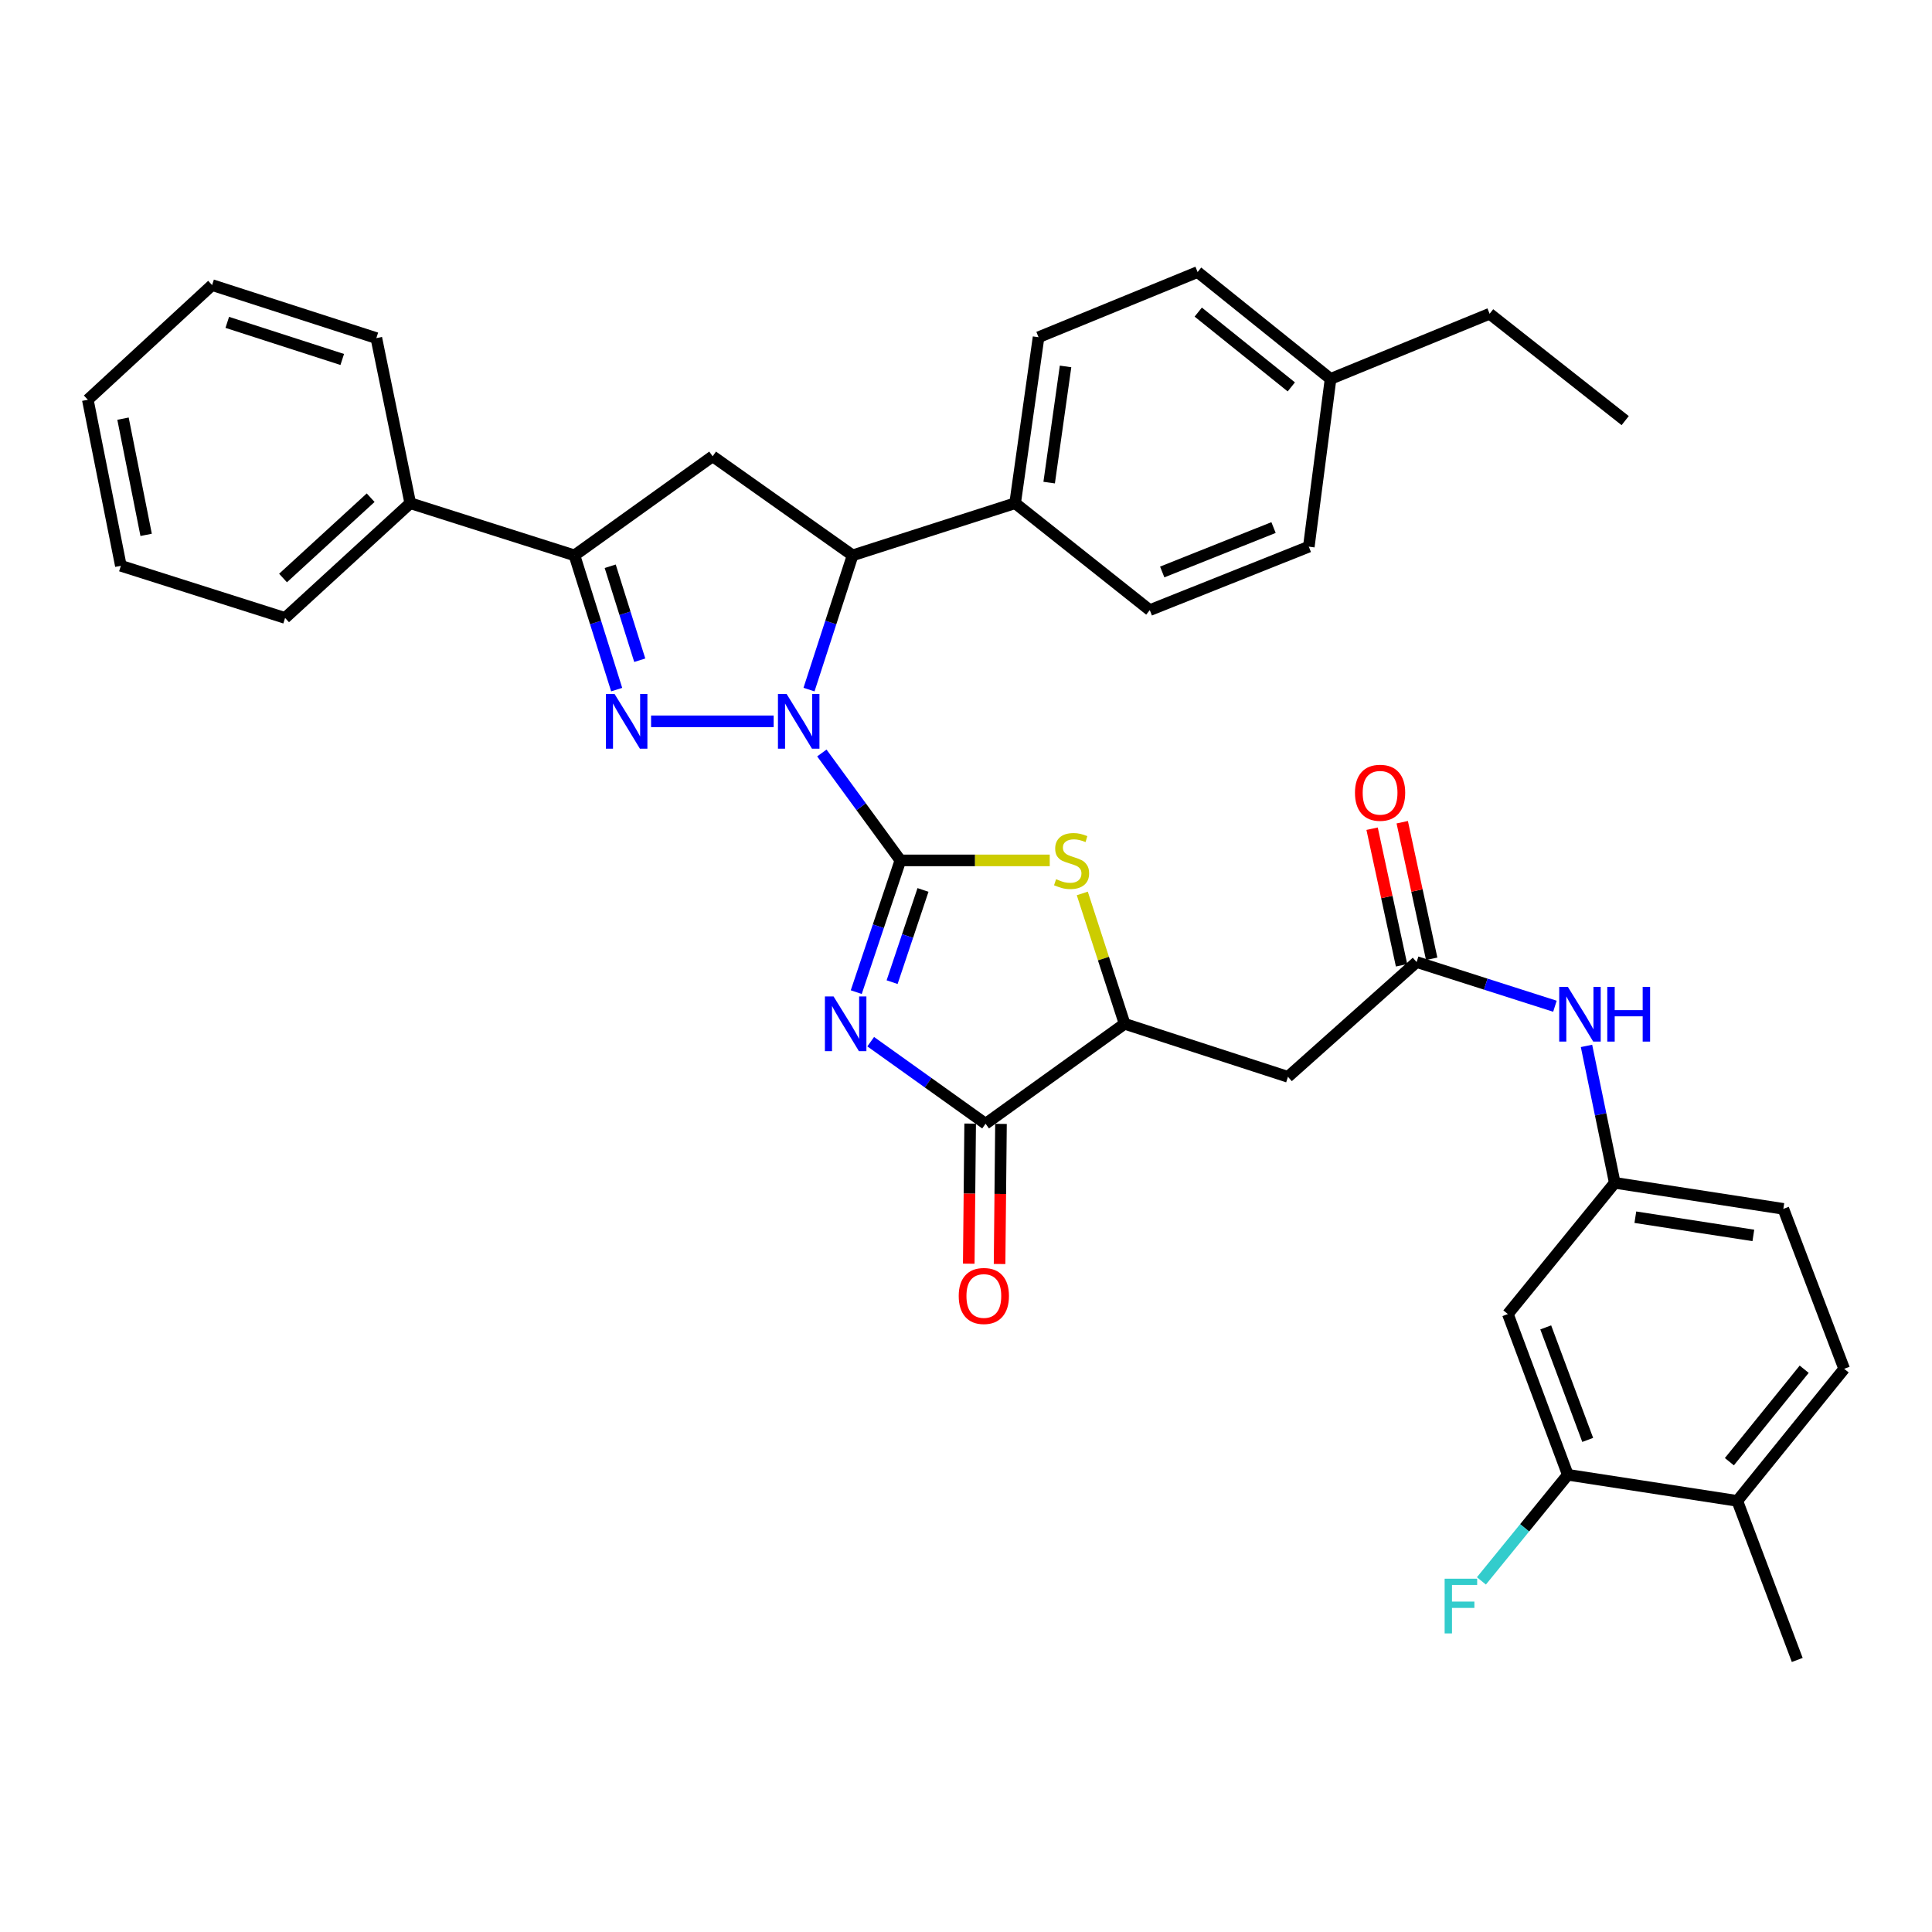 <?xml version='1.0' encoding='iso-8859-1'?>
<svg version='1.1' baseProfile='full'
              xmlns='http://www.w3.org/2000/svg'
                      xmlns:rdkit='http://www.rdkit.org/xml'
                      xmlns:xlink='http://www.w3.org/1999/xlink'
                  xml:space='preserve'
width='1000px' height='1000px' viewBox='0 0 1000 1000'>
<!-- END OF HEADER -->
<rect style='opacity:1.0;fill:#FFFFFF;stroke:none' width='1000' height='1000' x='0' y='0'> </rect>
<path class='bond-0' d='M 466.036,445.341 L 445.713,417.543' style='fill:none;fill-rule:evenodd;stroke:#000000;stroke-width:6px;stroke-linecap:butt;stroke-linejoin:miter;stroke-opacity:1' />
<path class='bond-0' d='M 445.713,417.543 L 425.39,389.744' style='fill:none;fill-rule:evenodd;stroke:#0000FF;stroke-width:6px;stroke-linecap:butt;stroke-linejoin:miter;stroke-opacity:1' />
<path class='bond-1' d='M 466.036,445.341 L 454.618,479.432' style='fill:none;fill-rule:evenodd;stroke:#000000;stroke-width:6px;stroke-linecap:butt;stroke-linejoin:miter;stroke-opacity:1' />
<path class='bond-1' d='M 454.618,479.432 L 443.2,513.523' style='fill:none;fill-rule:evenodd;stroke:#0000FF;stroke-width:6px;stroke-linecap:butt;stroke-linejoin:miter;stroke-opacity:1' />
<path class='bond-1' d='M 477.739,460.635 L 469.746,484.499' style='fill:none;fill-rule:evenodd;stroke:#000000;stroke-width:6px;stroke-linecap:butt;stroke-linejoin:miter;stroke-opacity:1' />
<path class='bond-1' d='M 469.746,484.499 L 461.753,508.363' style='fill:none;fill-rule:evenodd;stroke:#0000FF;stroke-width:6px;stroke-linecap:butt;stroke-linejoin:miter;stroke-opacity:1' />
<path class='bond-3' d='M 466.036,445.341 L 504.691,445.341' style='fill:none;fill-rule:evenodd;stroke:#000000;stroke-width:6px;stroke-linecap:butt;stroke-linejoin:miter;stroke-opacity:1' />
<path class='bond-3' d='M 504.691,445.341 L 543.346,445.341' style='fill:none;fill-rule:evenodd;stroke:#CCCC00;stroke-width:6px;stroke-linecap:butt;stroke-linejoin:miter;stroke-opacity:1' />
<path class='bond-2' d='M 400.441,373.355 L 336.993,373.355' style='fill:none;fill-rule:evenodd;stroke:#0000FF;stroke-width:6px;stroke-linecap:butt;stroke-linejoin:miter;stroke-opacity:1' />
<path class='bond-5' d='M 418.74,356.937 L 430.024,322.195' style='fill:none;fill-rule:evenodd;stroke:#0000FF;stroke-width:6px;stroke-linecap:butt;stroke-linejoin:miter;stroke-opacity:1' />
<path class='bond-5' d='M 430.024,322.195 L 441.308,287.453' style='fill:none;fill-rule:evenodd;stroke:#000000;stroke-width:6px;stroke-linecap:butt;stroke-linejoin:miter;stroke-opacity:1' />
<path class='bond-4' d='M 450.675,539.175 L 480.403,560.411' style='fill:none;fill-rule:evenodd;stroke:#0000FF;stroke-width:6px;stroke-linecap:butt;stroke-linejoin:miter;stroke-opacity:1' />
<path class='bond-4' d='M 480.403,560.411 L 510.131,581.647' style='fill:none;fill-rule:evenodd;stroke:#000000;stroke-width:6px;stroke-linecap:butt;stroke-linejoin:miter;stroke-opacity:1' />
<path class='bond-6' d='M 319.191,356.944 L 308.268,322.198' style='fill:none;fill-rule:evenodd;stroke:#0000FF;stroke-width:6px;stroke-linecap:butt;stroke-linejoin:miter;stroke-opacity:1' />
<path class='bond-6' d='M 308.268,322.198 L 297.345,287.453' style='fill:none;fill-rule:evenodd;stroke:#000000;stroke-width:6px;stroke-linecap:butt;stroke-linejoin:miter;stroke-opacity:1' />
<path class='bond-6' d='M 331.133,341.735 L 323.487,317.414' style='fill:none;fill-rule:evenodd;stroke:#0000FF;stroke-width:6px;stroke-linecap:butt;stroke-linejoin:miter;stroke-opacity:1' />
<path class='bond-6' d='M 323.487,317.414 L 315.841,293.092' style='fill:none;fill-rule:evenodd;stroke:#000000;stroke-width:6px;stroke-linecap:butt;stroke-linejoin:miter;stroke-opacity:1' />
<path class='bond-8' d='M 560.194,462.444 L 571.147,496.179' style='fill:none;fill-rule:evenodd;stroke:#CCCC00;stroke-width:6px;stroke-linecap:butt;stroke-linejoin:miter;stroke-opacity:1' />
<path class='bond-8' d='M 571.147,496.179 L 582.099,529.913' style='fill:none;fill-rule:evenodd;stroke:#000000;stroke-width:6px;stroke-linecap:butt;stroke-linejoin:miter;stroke-opacity:1' />
<path class='bond-16' d='M 502.154,581.567 L 501.79,617.826' style='fill:none;fill-rule:evenodd;stroke:#000000;stroke-width:6px;stroke-linecap:butt;stroke-linejoin:miter;stroke-opacity:1' />
<path class='bond-16' d='M 501.79,617.826 L 501.425,654.086' style='fill:none;fill-rule:evenodd;stroke:#FF0000;stroke-width:6px;stroke-linecap:butt;stroke-linejoin:miter;stroke-opacity:1' />
<path class='bond-16' d='M 518.107,581.727 L 517.743,617.987' style='fill:none;fill-rule:evenodd;stroke:#000000;stroke-width:6px;stroke-linecap:butt;stroke-linejoin:miter;stroke-opacity:1' />
<path class='bond-16' d='M 517.743,617.987 L 517.378,654.246' style='fill:none;fill-rule:evenodd;stroke:#FF0000;stroke-width:6px;stroke-linecap:butt;stroke-linejoin:miter;stroke-opacity:1' />
<path class='bond-36' d='M 510.131,581.647 L 582.099,529.913' style='fill:none;fill-rule:evenodd;stroke:#000000;stroke-width:6px;stroke-linecap:butt;stroke-linejoin:miter;stroke-opacity:1' />
<path class='bond-7' d='M 441.308,287.453 L 368.861,236.18' style='fill:none;fill-rule:evenodd;stroke:#000000;stroke-width:6px;stroke-linecap:butt;stroke-linejoin:miter;stroke-opacity:1' />
<path class='bond-14' d='M 441.308,287.453 L 525.428,260.456' style='fill:none;fill-rule:evenodd;stroke:#000000;stroke-width:6px;stroke-linecap:butt;stroke-linejoin:miter;stroke-opacity:1' />
<path class='bond-17' d='M 297.345,287.453 L 212.347,260.456' style='fill:none;fill-rule:evenodd;stroke:#000000;stroke-width:6px;stroke-linecap:butt;stroke-linejoin:miter;stroke-opacity:1' />
<path class='bond-37' d='M 297.345,287.453 L 368.861,236.18' style='fill:none;fill-rule:evenodd;stroke:#000000;stroke-width:6px;stroke-linecap:butt;stroke-linejoin:miter;stroke-opacity:1' />
<path class='bond-9' d='M 582.099,529.913 L 666.645,557.362' style='fill:none;fill-rule:evenodd;stroke:#000000;stroke-width:6px;stroke-linecap:butt;stroke-linejoin:miter;stroke-opacity:1' />
<path class='bond-10' d='M 666.645,557.362 L 733.242,497.953' style='fill:none;fill-rule:evenodd;stroke:#000000;stroke-width:6px;stroke-linecap:butt;stroke-linejoin:miter;stroke-opacity:1' />
<path class='bond-13' d='M 733.242,497.953 L 769.035,509.39' style='fill:none;fill-rule:evenodd;stroke:#000000;stroke-width:6px;stroke-linecap:butt;stroke-linejoin:miter;stroke-opacity:1' />
<path class='bond-13' d='M 769.035,509.39 L 804.828,520.827' style='fill:none;fill-rule:evenodd;stroke:#0000FF;stroke-width:6px;stroke-linecap:butt;stroke-linejoin:miter;stroke-opacity:1' />
<path class='bond-19' d='M 741.04,496.271 L 733.416,460.922' style='fill:none;fill-rule:evenodd;stroke:#000000;stroke-width:6px;stroke-linecap:butt;stroke-linejoin:miter;stroke-opacity:1' />
<path class='bond-19' d='M 733.416,460.922 L 725.793,425.573' style='fill:none;fill-rule:evenodd;stroke:#FF0000;stroke-width:6px;stroke-linecap:butt;stroke-linejoin:miter;stroke-opacity:1' />
<path class='bond-19' d='M 725.445,499.634 L 717.821,464.285' style='fill:none;fill-rule:evenodd;stroke:#000000;stroke-width:6px;stroke-linecap:butt;stroke-linejoin:miter;stroke-opacity:1' />
<path class='bond-19' d='M 717.821,464.285 L 710.198,428.937' style='fill:none;fill-rule:evenodd;stroke:#FF0000;stroke-width:6px;stroke-linecap:butt;stroke-linejoin:miter;stroke-opacity:1' />
<path class='bond-11' d='M 811.503,763.35 L 780.465,680.152' style='fill:none;fill-rule:evenodd;stroke:#000000;stroke-width:6px;stroke-linecap:butt;stroke-linejoin:miter;stroke-opacity:1' />
<path class='bond-11' d='M 821.795,745.294 L 800.068,687.055' style='fill:none;fill-rule:evenodd;stroke:#000000;stroke-width:6px;stroke-linecap:butt;stroke-linejoin:miter;stroke-opacity:1' />
<path class='bond-23' d='M 811.503,763.35 L 789.138,790.809' style='fill:none;fill-rule:evenodd;stroke:#000000;stroke-width:6px;stroke-linecap:butt;stroke-linejoin:miter;stroke-opacity:1' />
<path class='bond-23' d='M 789.138,790.809 L 766.773,818.268' style='fill:none;fill-rule:evenodd;stroke:#33CCCC;stroke-width:6px;stroke-linecap:butt;stroke-linejoin:miter;stroke-opacity:1' />
<path class='bond-40' d='M 811.503,763.35 L 899.222,776.857' style='fill:none;fill-rule:evenodd;stroke:#000000;stroke-width:6px;stroke-linecap:butt;stroke-linejoin:miter;stroke-opacity:1' />
<path class='bond-12' d='M 780.465,680.152 L 835.797,612.234' style='fill:none;fill-rule:evenodd;stroke:#000000;stroke-width:6px;stroke-linecap:butt;stroke-linejoin:miter;stroke-opacity:1' />
<path class='bond-15' d='M 821.169,541.355 L 828.483,576.794' style='fill:none;fill-rule:evenodd;stroke:#0000FF;stroke-width:6px;stroke-linecap:butt;stroke-linejoin:miter;stroke-opacity:1' />
<path class='bond-15' d='M 828.483,576.794 L 835.797,612.234' style='fill:none;fill-rule:evenodd;stroke:#000000;stroke-width:6px;stroke-linecap:butt;stroke-linejoin:miter;stroke-opacity:1' />
<path class='bond-20' d='M 525.428,260.456 L 537.553,174.546' style='fill:none;fill-rule:evenodd;stroke:#000000;stroke-width:6px;stroke-linecap:butt;stroke-linejoin:miter;stroke-opacity:1' />
<path class='bond-20' d='M 543.044,249.799 L 551.531,189.662' style='fill:none;fill-rule:evenodd;stroke:#000000;stroke-width:6px;stroke-linecap:butt;stroke-linejoin:miter;stroke-opacity:1' />
<path class='bond-21' d='M 525.428,260.456 L 595.128,315.798' style='fill:none;fill-rule:evenodd;stroke:#000000;stroke-width:6px;stroke-linecap:butt;stroke-linejoin:miter;stroke-opacity:1' />
<path class='bond-24' d='M 835.797,612.234 L 923.055,625.706' style='fill:none;fill-rule:evenodd;stroke:#000000;stroke-width:6px;stroke-linecap:butt;stroke-linejoin:miter;stroke-opacity:1' />
<path class='bond-24' d='M 846.452,630.021 L 907.532,639.452' style='fill:none;fill-rule:evenodd;stroke:#000000;stroke-width:6px;stroke-linecap:butt;stroke-linejoin:miter;stroke-opacity:1' />
<path class='bond-29' d='M 212.347,260.456 L 147.558,319.848' style='fill:none;fill-rule:evenodd;stroke:#000000;stroke-width:6px;stroke-linecap:butt;stroke-linejoin:miter;stroke-opacity:1' />
<path class='bond-29' d='M 191.848,257.605 L 146.496,299.179' style='fill:none;fill-rule:evenodd;stroke:#000000;stroke-width:6px;stroke-linecap:butt;stroke-linejoin:miter;stroke-opacity:1' />
<path class='bond-30' d='M 212.347,260.456 L 194.798,174.998' style='fill:none;fill-rule:evenodd;stroke:#000000;stroke-width:6px;stroke-linecap:butt;stroke-linejoin:miter;stroke-opacity:1' />
<path class='bond-18' d='M 899.222,776.857 L 954.545,708.496' style='fill:none;fill-rule:evenodd;stroke:#000000;stroke-width:6px;stroke-linecap:butt;stroke-linejoin:miter;stroke-opacity:1' />
<path class='bond-18' d='M 895.119,756.567 L 933.846,708.714' style='fill:none;fill-rule:evenodd;stroke:#000000;stroke-width:6px;stroke-linecap:butt;stroke-linejoin:miter;stroke-opacity:1' />
<path class='bond-28' d='M 899.222,776.857 L 930.252,859.187' style='fill:none;fill-rule:evenodd;stroke:#000000;stroke-width:6px;stroke-linecap:butt;stroke-linejoin:miter;stroke-opacity:1' />
<path class='bond-25' d='M 537.553,174.546 L 619.883,140.813' style='fill:none;fill-rule:evenodd;stroke:#000000;stroke-width:6px;stroke-linecap:butt;stroke-linejoin:miter;stroke-opacity:1' />
<path class='bond-26' d='M 595.128,315.798 L 677.44,282.951' style='fill:none;fill-rule:evenodd;stroke:#000000;stroke-width:6px;stroke-linecap:butt;stroke-linejoin:miter;stroke-opacity:1' />
<path class='bond-26' d='M 601.562,296.053 L 659.18,273.06' style='fill:none;fill-rule:evenodd;stroke:#000000;stroke-width:6px;stroke-linecap:butt;stroke-linejoin:miter;stroke-opacity:1' />
<path class='bond-22' d='M 954.545,708.496 L 923.055,625.706' style='fill:none;fill-rule:evenodd;stroke:#000000;stroke-width:6px;stroke-linecap:butt;stroke-linejoin:miter;stroke-opacity:1' />
<path class='bond-38' d='M 619.883,140.813 L 688.696,196.119' style='fill:none;fill-rule:evenodd;stroke:#000000;stroke-width:6px;stroke-linecap:butt;stroke-linejoin:miter;stroke-opacity:1' />
<path class='bond-38' d='M 620.21,161.544 L 668.38,200.258' style='fill:none;fill-rule:evenodd;stroke:#000000;stroke-width:6px;stroke-linecap:butt;stroke-linejoin:miter;stroke-opacity:1' />
<path class='bond-27' d='M 677.44,282.951 L 688.696,196.119' style='fill:none;fill-rule:evenodd;stroke:#000000;stroke-width:6px;stroke-linecap:butt;stroke-linejoin:miter;stroke-opacity:1' />
<path class='bond-31' d='M 688.696,196.119 L 771.026,162.404' style='fill:none;fill-rule:evenodd;stroke:#000000;stroke-width:6px;stroke-linecap:butt;stroke-linejoin:miter;stroke-opacity:1' />
<path class='bond-34' d='M 147.558,319.848 L 62.56,292.851' style='fill:none;fill-rule:evenodd;stroke:#000000;stroke-width:6px;stroke-linecap:butt;stroke-linejoin:miter;stroke-opacity:1' />
<path class='bond-33' d='M 194.798,174.998 L 109.783,147.558' style='fill:none;fill-rule:evenodd;stroke:#000000;stroke-width:6px;stroke-linecap:butt;stroke-linejoin:miter;stroke-opacity:1' />
<path class='bond-33' d='M 177.146,186.064 L 117.635,166.856' style='fill:none;fill-rule:evenodd;stroke:#000000;stroke-width:6px;stroke-linecap:butt;stroke-linejoin:miter;stroke-opacity:1' />
<path class='bond-32' d='M 771.026,162.404 L 841.195,217.709' style='fill:none;fill-rule:evenodd;stroke:#000000;stroke-width:6px;stroke-linecap:butt;stroke-linejoin:miter;stroke-opacity:1' />
<path class='bond-35' d='M 109.783,147.558 L 45.455,206.914' style='fill:none;fill-rule:evenodd;stroke:#000000;stroke-width:6px;stroke-linecap:butt;stroke-linejoin:miter;stroke-opacity:1' />
<path class='bond-39' d='M 62.56,292.851 L 45.455,206.914' style='fill:none;fill-rule:evenodd;stroke:#000000;stroke-width:6px;stroke-linecap:butt;stroke-linejoin:miter;stroke-opacity:1' />
<path class='bond-39' d='M 75.641,276.846 L 63.667,216.69' style='fill:none;fill-rule:evenodd;stroke:#000000;stroke-width:6px;stroke-linecap:butt;stroke-linejoin:miter;stroke-opacity:1' />
<path  class='atom-1' d='M 407.147 359.195
L 416.427 374.195
Q 417.347 375.675, 418.827 378.355
Q 420.307 381.035, 420.387 381.195
L 420.387 359.195
L 424.147 359.195
L 424.147 387.515
L 420.267 387.515
L 410.307 371.115
Q 409.147 369.195, 407.907 366.995
Q 406.707 364.795, 406.347 364.115
L 406.347 387.515
L 402.667 387.515
L 402.667 359.195
L 407.147 359.195
' fill='#0000FF'/>
<path  class='atom-2' d='M 431.45 515.753
L 440.73 530.753
Q 441.65 532.233, 443.13 534.913
Q 444.61 537.593, 444.69 537.753
L 444.69 515.753
L 448.45 515.753
L 448.45 544.073
L 444.57 544.073
L 434.61 527.673
Q 433.45 525.753, 432.21 523.553
Q 431.01 521.353, 430.65 520.673
L 430.65 544.073
L 426.97 544.073
L 426.97 515.753
L 431.45 515.753
' fill='#0000FF'/>
<path  class='atom-3' d='M 318.091 359.195
L 327.371 374.195
Q 328.291 375.675, 329.771 378.355
Q 331.251 381.035, 331.331 381.195
L 331.331 359.195
L 335.091 359.195
L 335.091 387.515
L 331.211 387.515
L 321.251 371.115
Q 320.091 369.195, 318.851 366.995
Q 317.651 364.795, 317.291 364.115
L 317.291 387.515
L 313.611 387.515
L 313.611 359.195
L 318.091 359.195
' fill='#0000FF'/>
<path  class='atom-4' d='M 546.641 455.061
Q 546.961 455.181, 548.281 455.741
Q 549.601 456.301, 551.041 456.661
Q 552.521 456.981, 553.961 456.981
Q 556.641 456.981, 558.201 455.701
Q 559.761 454.381, 559.761 452.101
Q 559.761 450.541, 558.961 449.581
Q 558.201 448.621, 557.001 448.101
Q 555.801 447.581, 553.801 446.981
Q 551.281 446.221, 549.761 445.501
Q 548.281 444.781, 547.201 443.261
Q 546.161 441.741, 546.161 439.181
Q 546.161 435.621, 548.561 433.421
Q 551.001 431.221, 555.801 431.221
Q 559.081 431.221, 562.801 432.781
L 561.881 435.861
Q 558.481 434.461, 555.921 434.461
Q 553.161 434.461, 551.641 435.621
Q 550.121 436.741, 550.161 438.701
Q 550.161 440.221, 550.921 441.141
Q 551.721 442.061, 552.841 442.581
Q 554.001 443.101, 555.921 443.701
Q 558.481 444.501, 560.001 445.301
Q 561.521 446.101, 562.601 447.741
Q 563.721 449.341, 563.721 452.101
Q 563.721 456.021, 561.081 458.141
Q 558.481 460.221, 554.121 460.221
Q 551.601 460.221, 549.681 459.661
Q 547.801 459.141, 545.561 458.221
L 546.641 455.061
' fill='#CCCC00'/>
<path  class='atom-14' d='M 811.527 510.807
L 820.807 525.807
Q 821.727 527.287, 823.207 529.967
Q 824.687 532.647, 824.767 532.807
L 824.767 510.807
L 828.527 510.807
L 828.527 539.127
L 824.647 539.127
L 814.687 522.727
Q 813.527 520.807, 812.287 518.607
Q 811.087 516.407, 810.727 515.727
L 810.727 539.127
L 807.047 539.127
L 807.047 510.807
L 811.527 510.807
' fill='#0000FF'/>
<path  class='atom-14' d='M 831.927 510.807
L 835.767 510.807
L 835.767 522.847
L 850.247 522.847
L 850.247 510.807
L 854.087 510.807
L 854.087 539.127
L 850.247 539.127
L 850.247 526.047
L 835.767 526.047
L 835.767 539.127
L 831.927 539.127
L 831.927 510.807
' fill='#0000FF'/>
<path  class='atom-17' d='M 496.235 670.793
Q 496.235 663.993, 499.595 660.193
Q 502.955 656.393, 509.235 656.393
Q 515.515 656.393, 518.875 660.193
Q 522.235 663.993, 522.235 670.793
Q 522.235 677.673, 518.835 681.593
Q 515.435 685.473, 509.235 685.473
Q 502.995 685.473, 499.595 681.593
Q 496.235 677.713, 496.235 670.793
M 509.235 682.273
Q 513.555 682.273, 515.875 679.393
Q 518.235 676.473, 518.235 670.793
Q 518.235 665.233, 515.875 662.433
Q 513.555 659.593, 509.235 659.593
Q 504.915 659.593, 502.555 662.393
Q 500.235 665.193, 500.235 670.793
Q 500.235 676.513, 502.555 679.393
Q 504.915 682.273, 509.235 682.273
' fill='#FF0000'/>
<path  class='atom-20' d='M 701.328 410.332
Q 701.328 403.532, 704.688 399.732
Q 708.048 395.932, 714.328 395.932
Q 720.608 395.932, 723.968 399.732
Q 727.328 403.532, 727.328 410.332
Q 727.328 417.212, 723.928 421.132
Q 720.528 425.012, 714.328 425.012
Q 708.088 425.012, 704.688 421.132
Q 701.328 417.252, 701.328 410.332
M 714.328 421.812
Q 718.648 421.812, 720.968 418.932
Q 723.328 416.012, 723.328 410.332
Q 723.328 404.772, 720.968 401.972
Q 718.648 399.132, 714.328 399.132
Q 710.008 399.132, 707.648 401.932
Q 705.328 404.732, 705.328 410.332
Q 705.328 416.052, 707.648 418.932
Q 710.008 421.812, 714.328 421.812
' fill='#FF0000'/>
<path  class='atom-24' d='M 747.742 817.135
L 764.582 817.135
L 764.582 820.375
L 751.542 820.375
L 751.542 828.975
L 763.142 828.975
L 763.142 832.255
L 751.542 832.255
L 751.542 845.455
L 747.742 845.455
L 747.742 817.135
' fill='#33CCCC'/>
</svg>
